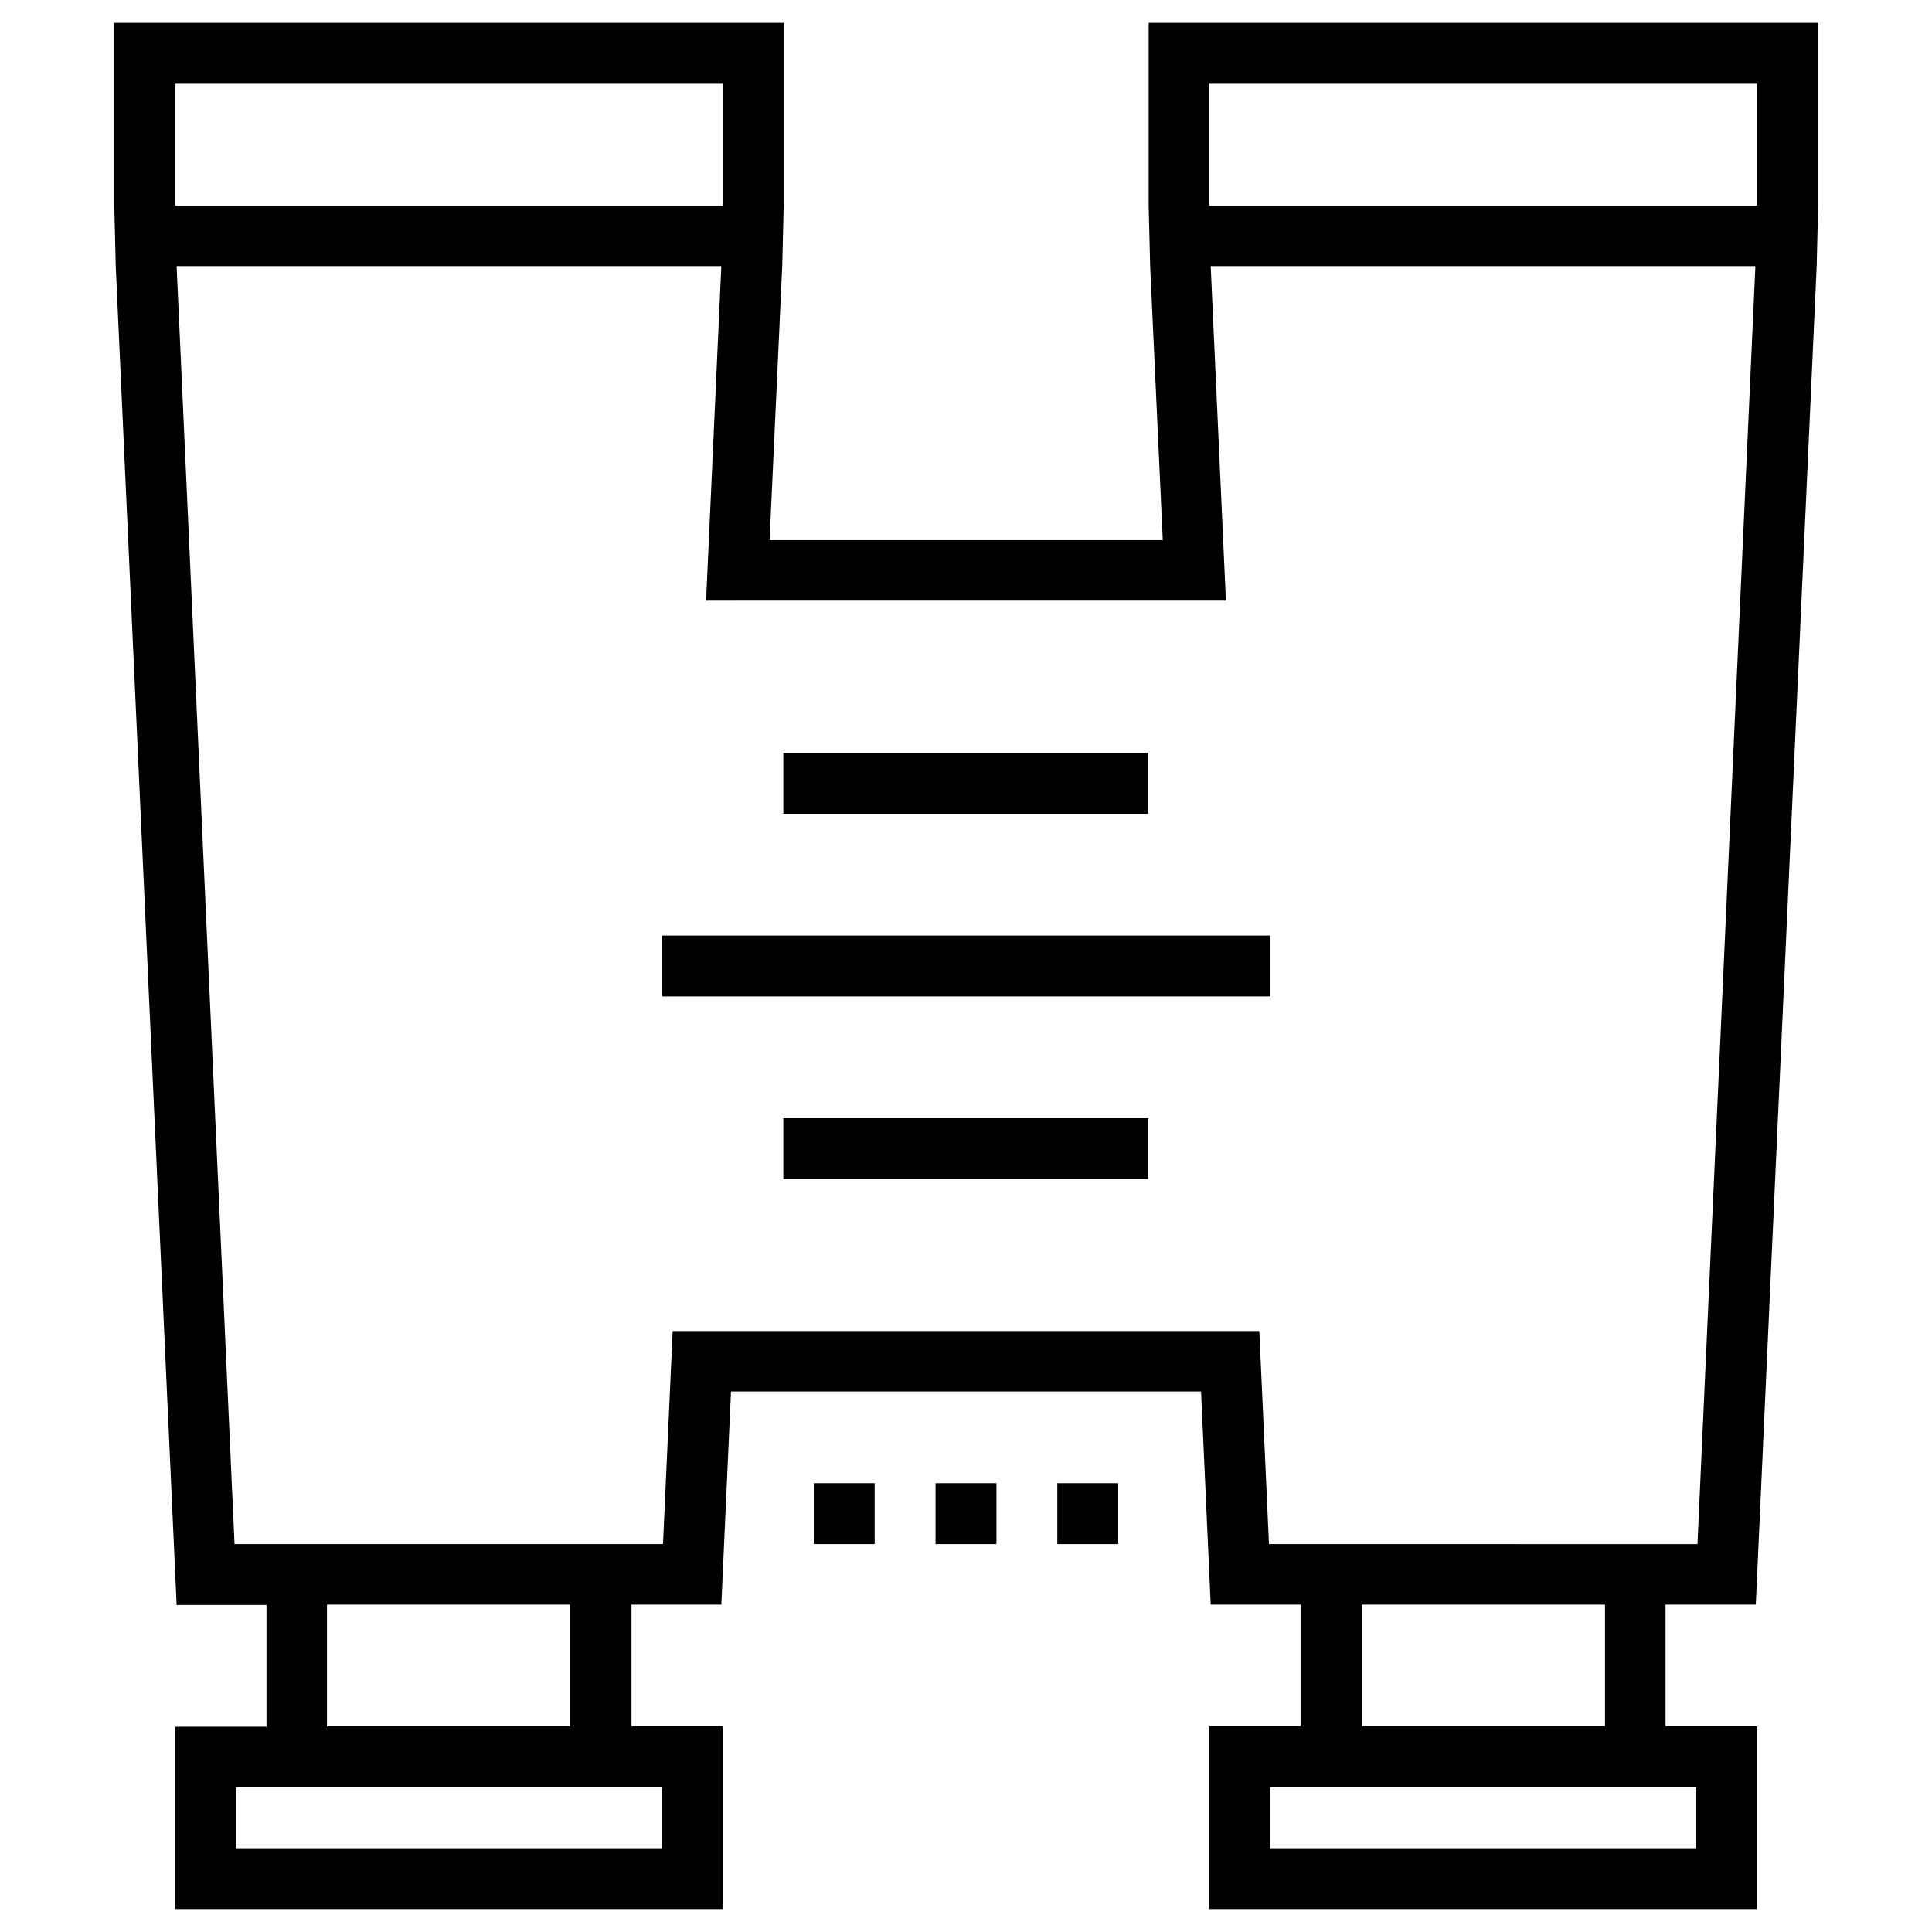 <?xml version="1.0" encoding="UTF-8"?>
<!-- Uploaded to: ICON Repo, www.svgrepo.com, Generator: ICON Repo Mixer Tools -->
<svg fill="#000000" width="800px" height="800px" version="1.1" viewBox="144 144 512 512" xmlns="http://www.w3.org/2000/svg">
 <g>
  <path d="m609.3 569.34 16.137-354.73 0.395-16.137v-48.41h-177.42v48.414l0.395 16.137 3.344 72.52h-104.2l3.344-72.52 0.395-16.137v-48.414h-177.41v48.414l0.395 16.137 16.137 354.73h23.812v32.273h-24.207v48.312h145.14v-48.414h-24.207v-32.273h23.812l2.559-56.48h124.57l2.559 56.48h23.812v32.273h-24.207v48.414h145.14v-48.414h-24.207v-32.273h23.914zm-144.85-403.14h145.14v32.273l-145.14 0.004zm-274.04 0h145.14v32.273l-145.14 0.004zm129 451.46v16.137h-112.87v-16.137zm-24.207-16.137h-64.551v-32.273h64.453v32.273zm185.09-48.316-2.559-56.48h-155.47l-2.559 56.48h-113.55l-15.348-338.69h144.35l-4.035 88.66 137.76-0.004-4.035-88.66h144.35l-15.348 338.7zm113.16 64.453v16.137h-112.86v-16.137zm-24.109-16.137h-64.453v-32.273h64.453z"/>
  <path d="m319.41 391.93h161.28v16.137h-161.28z"/>
  <path d="m391.93 537.07h16.137v16.137h-16.137z"/>
  <path d="m424.2 537.07h16.137v16.137h-16.137z"/>
  <path d="m359.66 537.07h16.137v16.137h-16.137z"/>
  <path d="m351.59 440.34h96.727v16.137h-96.727z"/>
  <path d="m351.59 343.52h96.727v16.137h-96.727z"/>
 </g>
</svg>